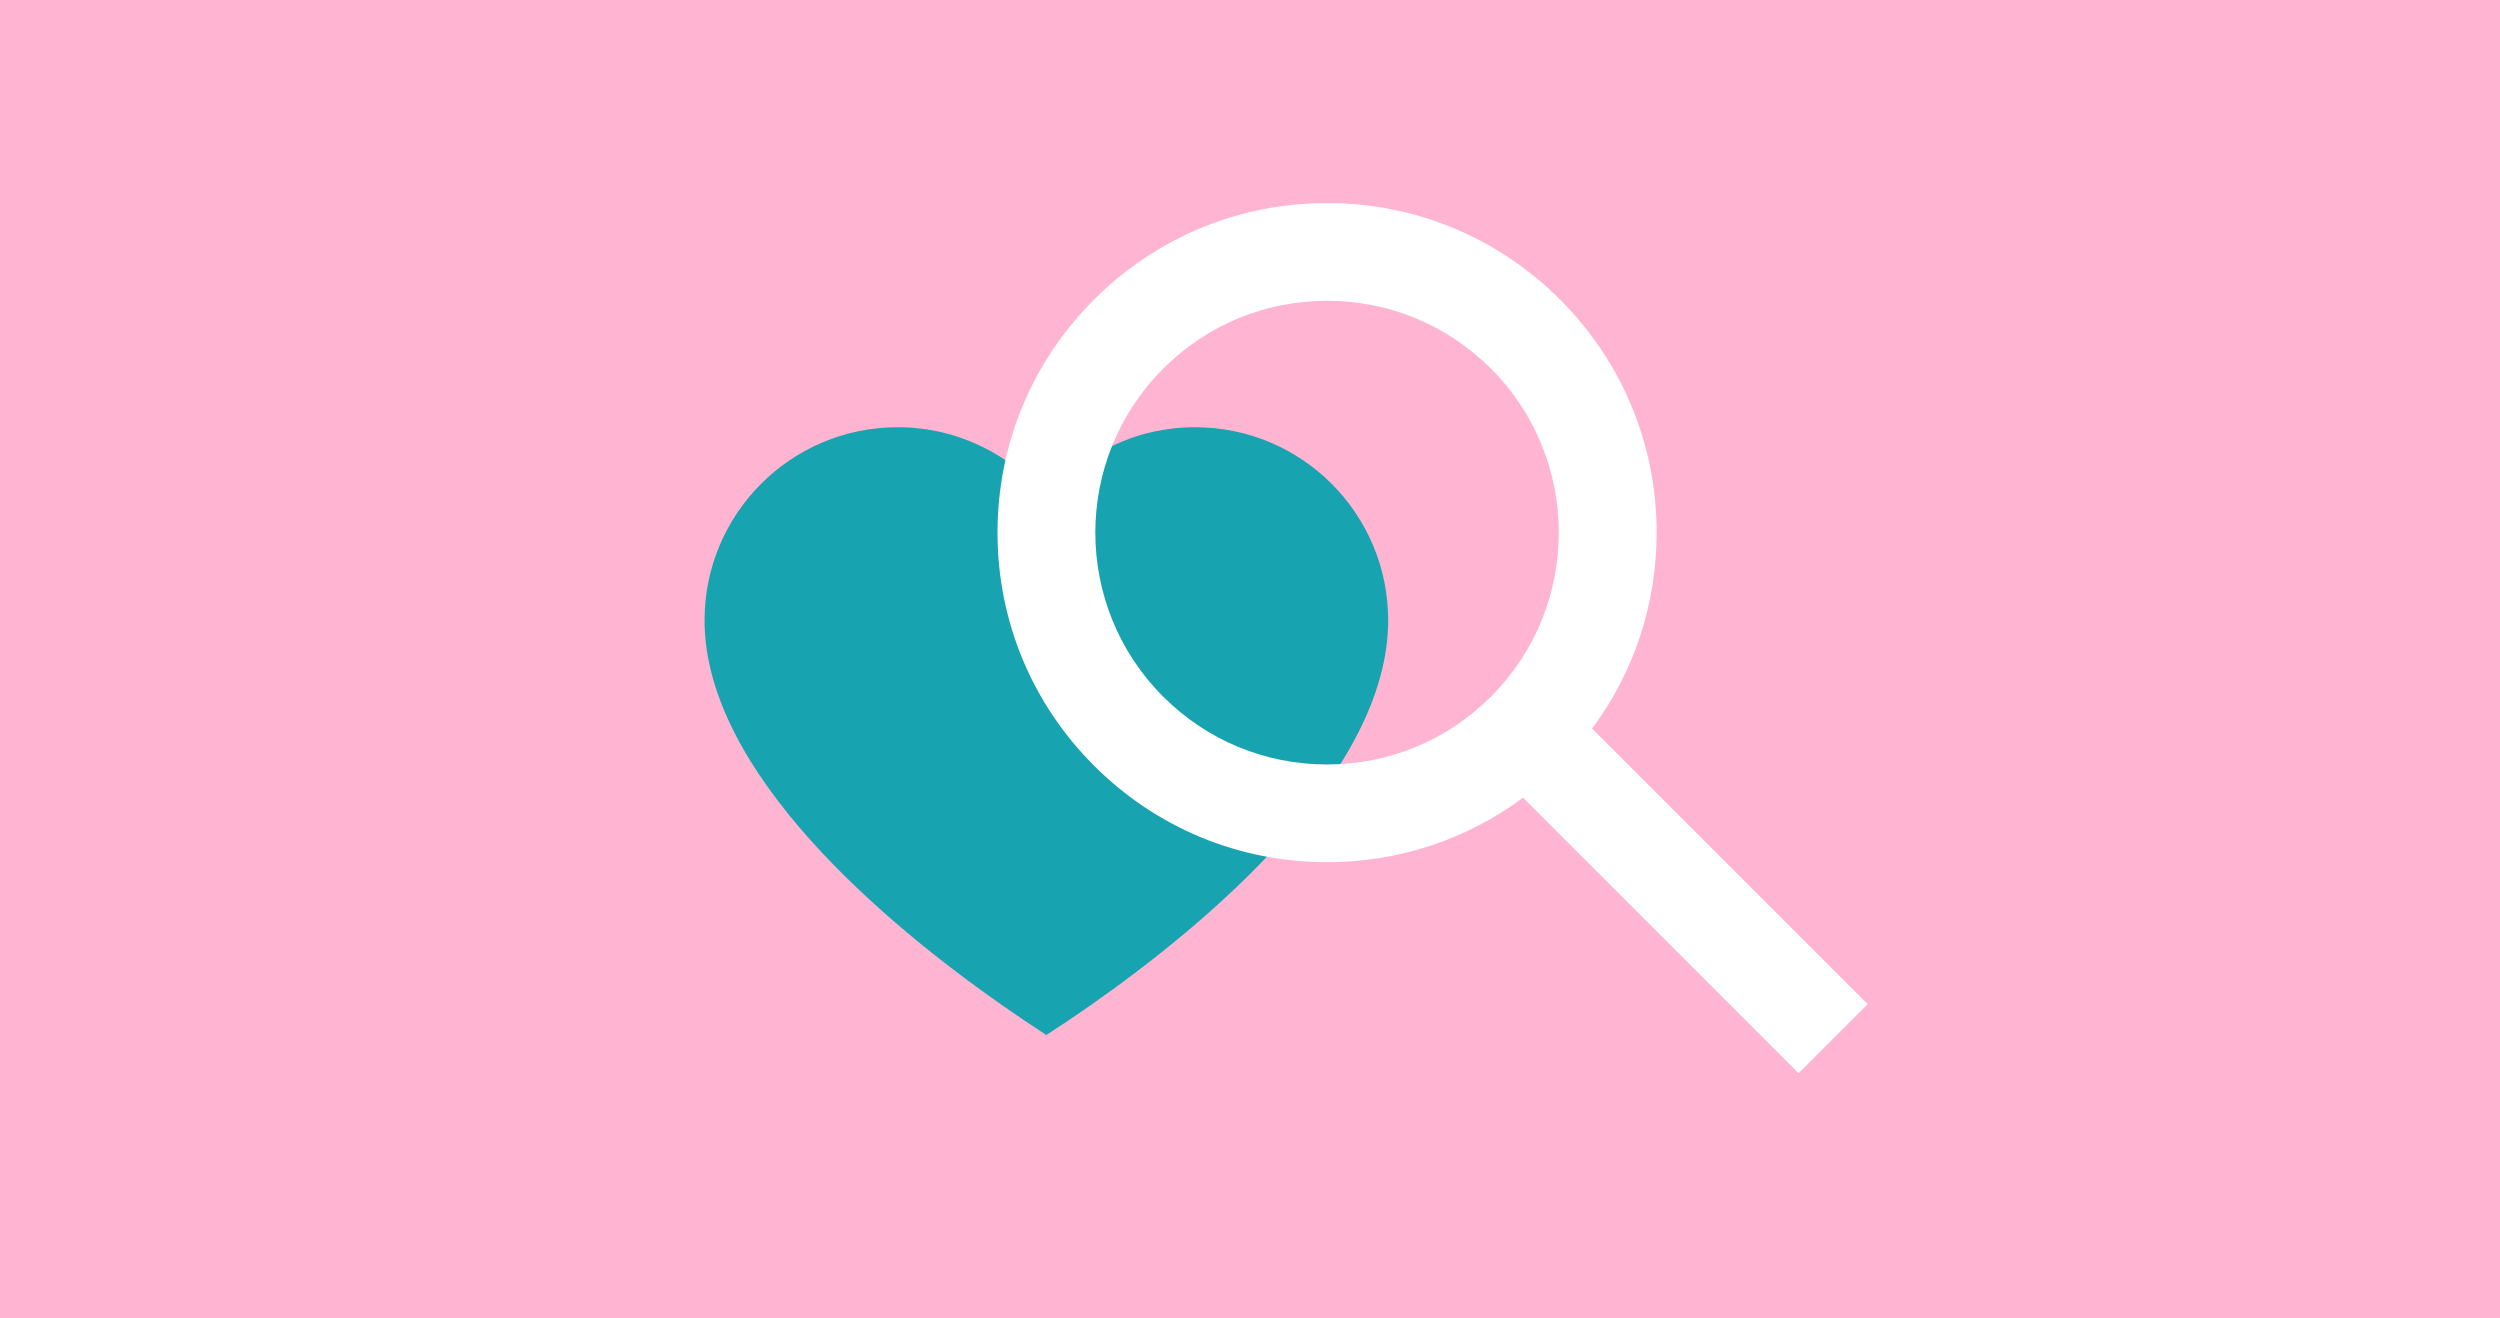 <?xml version="1.0" encoding="UTF-8"?>
<svg xmlns="http://www.w3.org/2000/svg" version="1.1" viewBox="0 0 1650 870">
  <g id="Background">
    <rect width="1650" height="870" fill="#ffb5d1" stroke-width="0"/>
  </g>
  <g id="Grafik">
    <path d="M916.189,409.387c0,100.99-121.109,201.396-196.352,254.029-10.859,7.598-20.764,14.212-29.224,19.688h-.031c-8.459-5.476-18.365-12.089-29.224-19.688-75.243-52.633-196.351-153.039-196.351-254.029,0-70.352,57.062-127.415,127.414-127.415,39.529,0,74.812,17.995,98.191,46.204,23.348-28.209,58.663-46.204,98.161-46.204,70.382,0,127.414,57.063,127.414,127.415Z" fill="#17a3b0" stroke-width="0"/>
    <path d="M1232.663,662.74l-181.869-181.869c27.637-37.217,42.574-82.127,42.574-129.332,0-58.099-22.625-112.719-63.707-153.801-41.082-41.082-95.703-63.707-153.801-63.707s-112.719,22.625-153.801,63.707c-41.082,41.082-63.707,95.702-63.707,153.801s22.625,112.719,63.707,153.801c41.082,41.082,95.703,63.707,153.801,63.707,47.206,0,92.115-14.936,129.333-42.574l181.869,181.868,45.602-45.602ZM875.861,504.555c-40.872,0-79.298-15.917-108.199-44.817-59.661-59.661-59.661-156.737,0-216.398,28.901-28.9,67.327-44.817,108.199-44.817s79.298,15.917,108.199,44.817c59.661,59.661,59.661,156.737,0,216.398-28.901,28.9-67.327,44.817-108.199,44.817Z" fill="#fff" stroke-width="0"/>
  </g>
</svg>